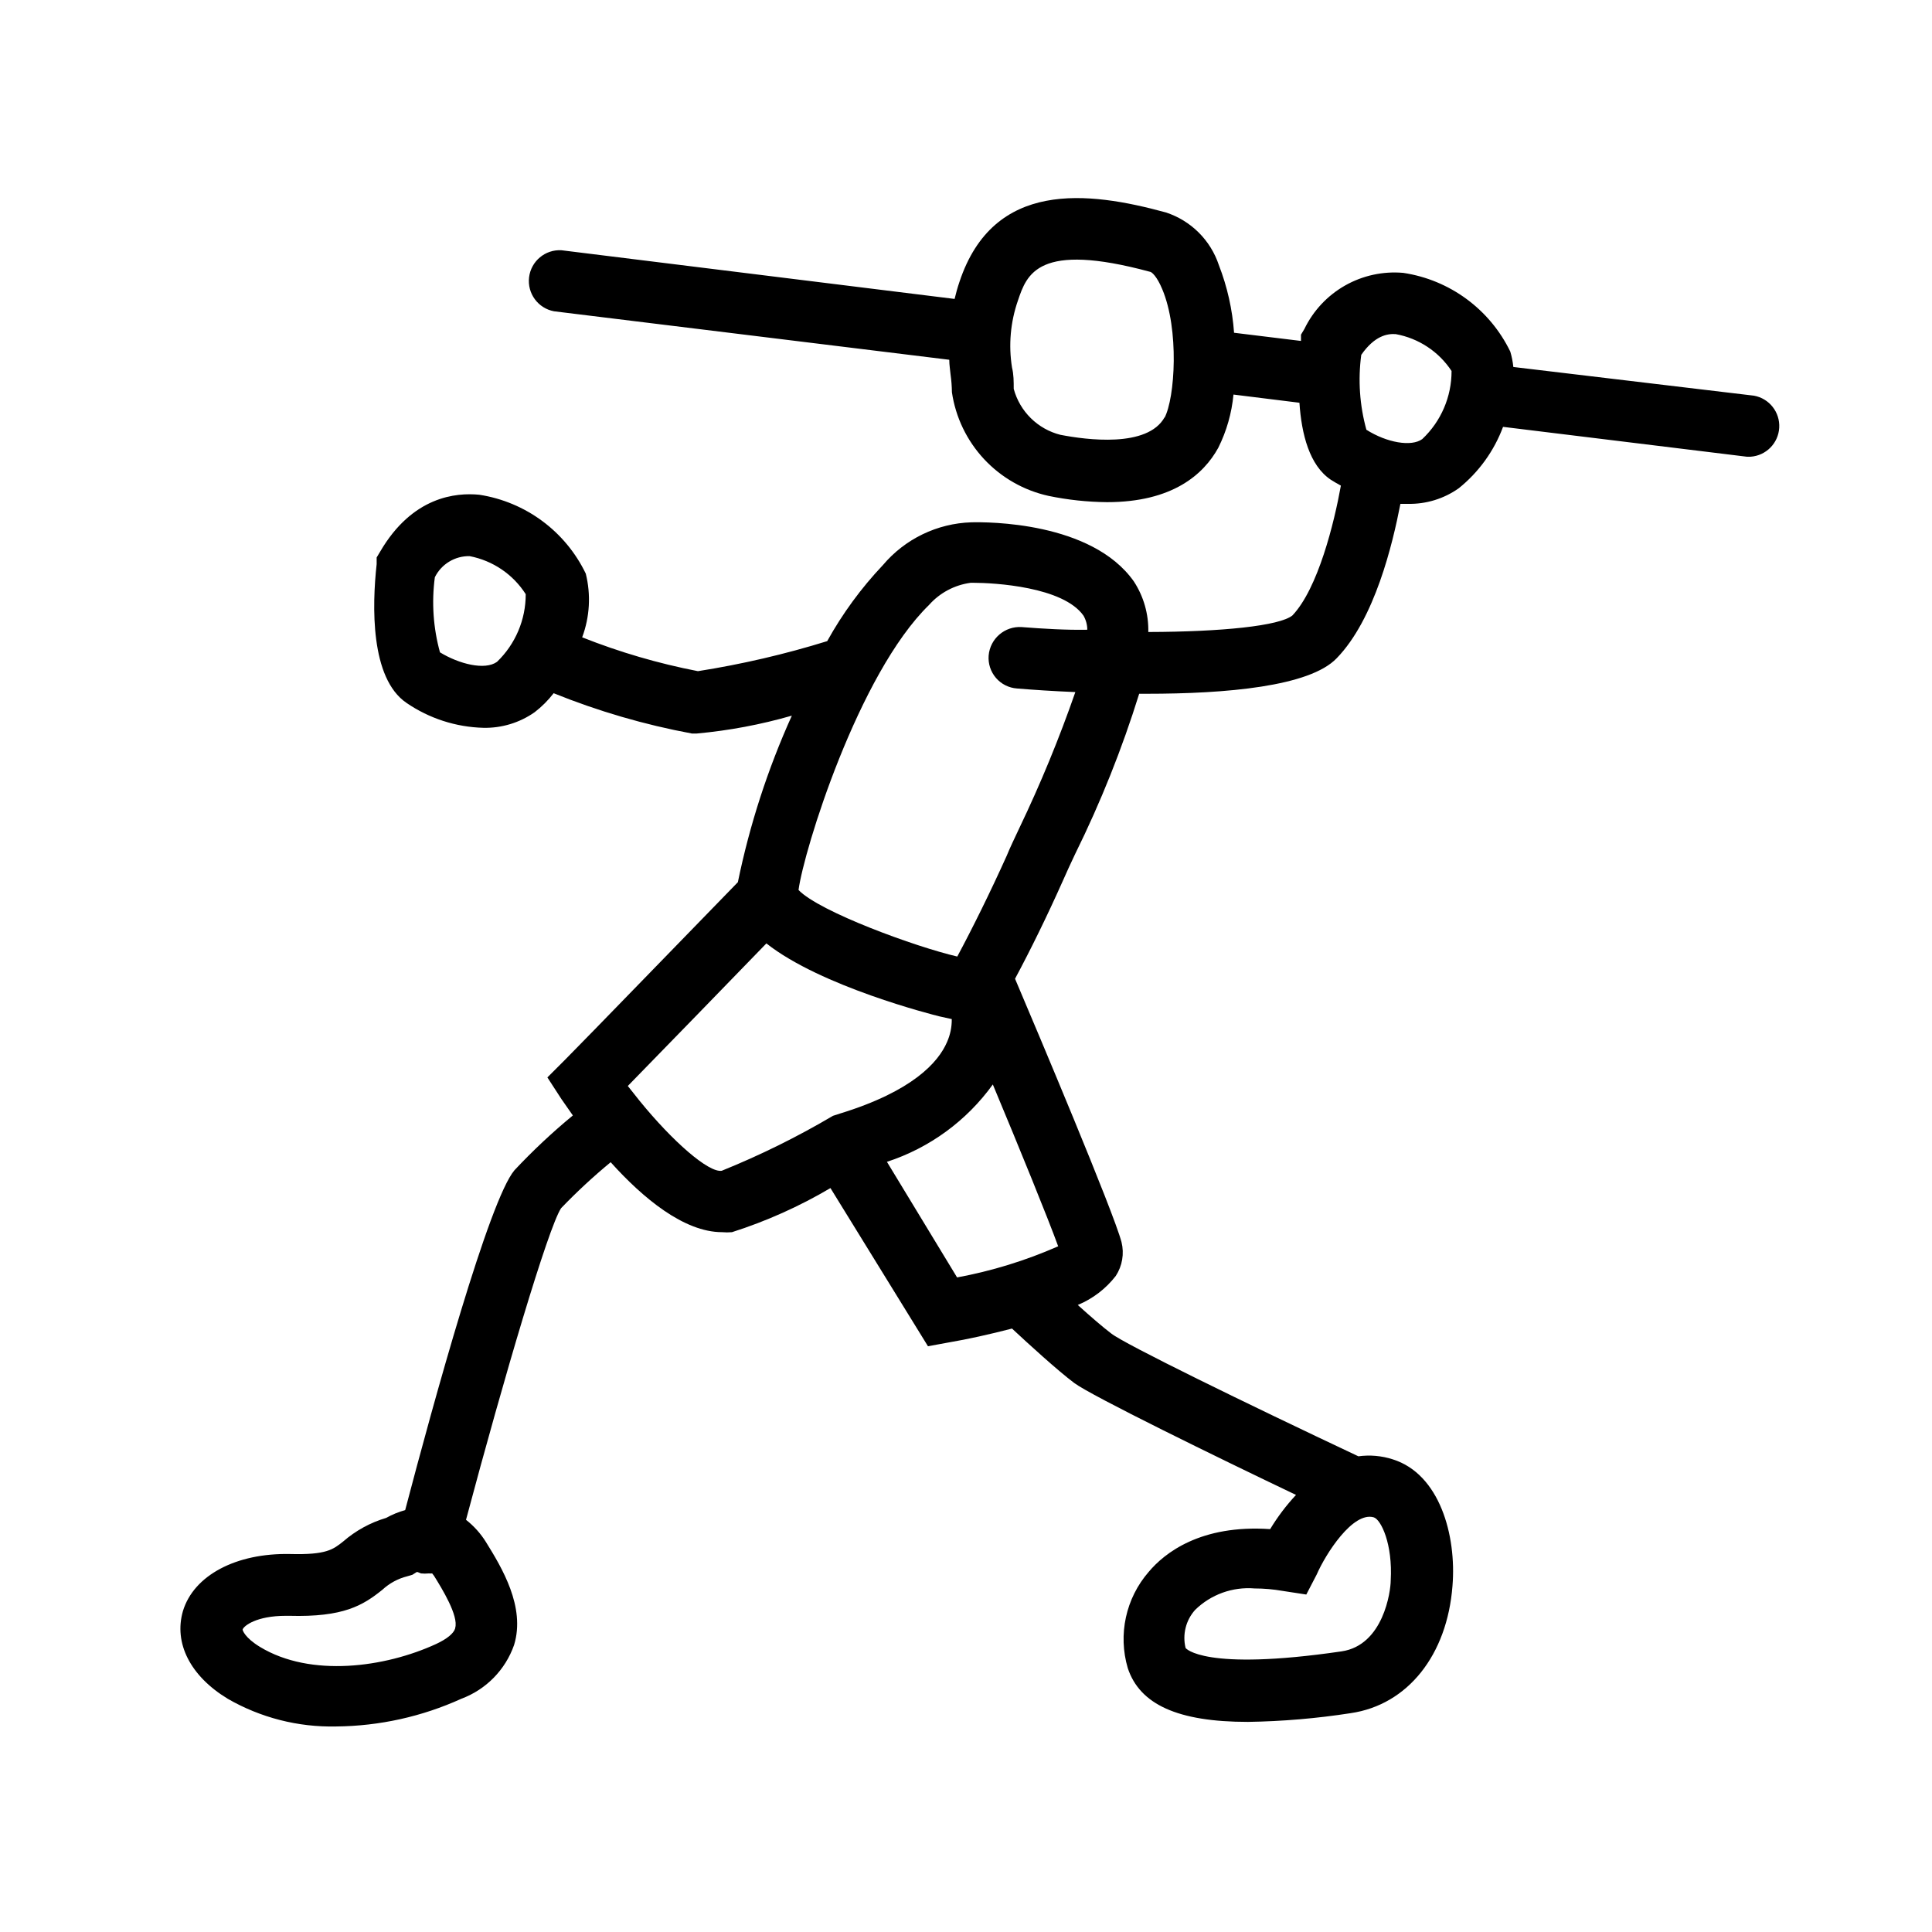 <?xml version="1.0" encoding="UTF-8"?>
<!-- Uploaded to: ICON Repo, www.svgrepo.com, Generator: ICON Repo Mixer Tools -->
<svg fill="#000000" width="800px" height="800px" version="1.1" viewBox="144 144 512 512" xmlns="http://www.w3.org/2000/svg">
 <path d="m608.83 248.86-63.781-7.606c-0.141-1.387-0.41-2.75-0.809-4.082-5.434-11.207-16.047-19.012-28.363-20.859-5.359-0.473-10.738 0.695-15.418 3.348-4.68 2.656-8.438 6.672-10.781 11.516l-0.906 1.512v1.664l-17.734-2.168c-0.438-6.144-1.797-12.191-4.031-17.938-2.203-6.617-7.418-11.797-14.055-13.953-20.656-5.644-45.645-8.668-54.664 18.34-0.555 1.613-0.957 3.125-1.309 4.586l-104.19-12.902c-4.301-0.25-8.059 2.887-8.578 7.164-0.52 4.277 2.375 8.223 6.613 9.012l104.74 12.848c0 1.41 0.25 2.769 0.352 3.981v-0.004c0.215 1.539 0.332 3.086 0.352 4.637 0.977 6.633 3.949 12.809 8.52 17.715 4.574 4.902 10.527 8.301 17.074 9.742 5.106 1.059 10.305 1.617 15.52 1.664 17.332 0 25.594-7.356 29.473-14.41 2.203-4.414 3.566-9.195 4.027-14.105l17.48 2.168c0.555 8.363 2.672 16.625 8.312 20.402 0.855 0.555 1.762 1.059 2.672 1.562-1.762 9.824-6.047 27.258-12.848 34.41-3.426 2.769-18.691 4.332-38.188 4.383 0.105-4.754-1.23-9.422-3.828-13.402-11.184-15.871-38.895-15.77-43.023-15.668-9.082 0.273-17.617 4.394-23.48 11.336-5.746 6.07-10.707 12.84-14.762 20.152-11.211 3.477-22.66 6.137-34.258 7.961-10.484-2.027-20.758-5.031-30.68-8.969 2.016-5.402 2.348-11.285 0.957-16.879-5.387-11.191-15.941-19.012-28.215-20.906-6.144-0.605-17.734 0.402-26.301 15.113l-0.906 1.512v1.762c-1.211 10.984-1.715 30.23 7.91 36.777 6.023 4.125 13.109 6.418 20.406 6.602 4.84 0.098 9.59-1.348 13.551-4.133 1.891-1.453 3.582-3.148 5.039-5.035 11.82 4.773 24.09 8.352 36.625 10.68h1.312c8.527-0.777 16.961-2.363 25.188-4.734-6.387 14.137-11.184 28.938-14.305 44.133-8.363 8.566-40.859 42.117-45.746 47.004l-4.734 4.734 3.727 5.746 3.023 4.332c-5.461 4.504-10.629 9.348-15.469 14.512-6.699 7.859-21.41 61.312-28.969 90.078-1.758 0.48-3.449 1.176-5.039 2.066-4.199 1.242-8.082 3.375-11.387 6.246-2.672 2.117-4.434 3.578-14.055 3.324-14.309-0.301-25.543 5.644-28.414 15.113-2.469 8.516 1.965 17.23 11.84 23.227v0.004c8.734 5.039 18.684 7.582 28.766 7.356 11.461-0.105 22.77-2.609 33.203-7.356 6.539-2.441 11.652-7.668 13.953-14.258 3.074-10.078-3.273-20.504-7.457-27.258-1.402-2.258-3.195-4.254-5.289-5.894 10.078-37.785 21.766-77.336 25.191-82.574 4.141-4.316 8.531-8.387 13.148-12.191 8.516 9.473 19.398 18.539 29.523 18.539 0.871 0.078 1.75 0.078 2.621 0 9.109-2.906 17.863-6.824 26.098-11.688l25.844 41.918 5.492-1.008c5.039-0.855 10.73-2.117 16.777-3.68 4.383 4.082 11.992 11.035 16.473 14.41 4.484 3.375 38.188 19.852 58.793 29.676h0.004c-2.594 2.777-4.891 5.816-6.852 9.066-18.438-1.258-28.012 6.348-32.195 11.336-6.074 6.996-8.164 16.605-5.543 25.492 3.176 9.621 13.25 14.258 31.84 14.258h0.004c9.125-0.141 18.234-0.914 27.254-2.316 15.113-2.215 25.543-15.418 26.953-33.703 1.109-13.453-3.426-29.676-15.82-33.555h0.004c-2.941-0.953-6.059-1.227-9.121-0.809-29.824-14.055-62.02-29.773-65.496-32.547-2.266-1.715-5.644-4.637-8.867-7.559v0.004c3.973-1.648 7.449-4.305 10.078-7.707 1.727-2.652 2.273-5.898 1.512-8.969-2.168-8.16-22.117-55.418-28.215-69.777 4.082-7.609 8.414-16.426 12.645-25.895 0.941-2.148 2.047-4.566 3.324-7.254l0.004-0.004c6.742-13.656 12.402-27.824 16.926-42.371h1.965c21.059 0 43.227-1.914 50.383-9.422 10.078-10.379 14.812-30.23 16.879-40.91h1.965l-0.004 0.004c4.828 0.105 9.562-1.344 13.504-4.133 5.305-4.269 9.363-9.891 11.738-16.273l64.59 7.91h1.008c4.106-0.281 7.359-3.574 7.59-7.684 0.23-4.113-2.633-7.75-6.684-8.488zm-156.18 5.691c-4.535 8.211-20.809 5.996-27.609 4.684v0.004c-2.965-0.746-5.676-2.269-7.856-4.414-2.176-2.141-3.746-4.828-4.539-7.777 0-1.965 0-3.828-0.453-5.644-0.953-5.949-0.418-12.043 1.562-17.734 2.367-7.004 5.289-15.668 34.965-7.656 0.504 0 1.914 1.309 3.273 4.586 4.535 10.68 3.426 28.816 0.605 34.156zm-176.94 64.844c-3.223 2.316-10.078 0.555-15.113-2.519-1.785-6.477-2.246-13.242-1.359-19.902 1.734-3.488 5.324-5.668 9.219-5.59 6.129 1.176 11.504 4.816 14.863 10.074 0.02 6.766-2.731 13.246-7.609 17.938zm-11.082 256.14c-0.402 1.359-2.215 2.82-5.039 4.133-13.551 6.246-33.25 8.918-46.652 0.805-4.082-2.469-4.684-4.484-4.637-4.637 0.301-0.957 3.629-3.629 11.438-3.629h0.906c14.41 0.402 19.547-2.769 24.688-6.902 1.863-1.727 4.137-2.957 6.602-3.574l1.359-0.402 1.109-0.707h0.301l0.855 0.352c0.688 0.07 1.379 0.07 2.066 0 0.301 0.023 0.605 0.023 0.906 0 0.18 0.211 0.352 0.43 0.504 0.656 2.066 3.324 6.551 10.578 5.594 13.805zm228.33-14.309c2.367-5.441 9.574-16.727 15.113-15.113 1.914 0.605 5.039 7.055 4.484 16.727 0 2.82-1.914 17.18-13.047 18.793-36.527 5.34-41.312-0.855-41.312-0.906l-0.004-0.004c-0.875-3.57 0.07-7.34 2.519-10.074 4.18-4.102 9.938-6.176 15.77-5.695 2.5 0.004 4.996 0.223 7.457 0.656l6.246 0.957zm-128.22-121.52c-9.445 5.582-19.297 10.449-29.473 14.559-3.477 0.555-13-7.758-21.766-18.539l-3.125-3.93c9.117-9.32 27.156-27.91 36.727-37.785 14.461 11.438 44.234 18.941 45.898 19.348l3.223 0.707 0.004-0.004c0.027 2.098-0.402 4.18-1.258 6.098-2.316 5.391-9.168 13.047-28.363 18.941zm59.602 34.613v-0.004c-8.555 3.762-17.512 6.516-26.703 8.215l-18.59-30.633c11.293-3.684 21.121-10.867 28.062-20.504 7.305 17.48 14.562 35.316 17.332 42.922zm-9.57-164.14c-4.496-0.289-8.395 3.07-8.77 7.559-0.164 2.152 0.535 4.281 1.941 5.918 1.41 1.637 3.414 2.644 5.566 2.797 4.231 0.352 9.523 0.707 15.469 0.957-4.262 12.258-9.207 24.27-14.812 35.973-1.258 2.719-2.418 5.039-3.375 7.406-4.383 9.723-8.969 18.992-13.098 26.703-10.887-2.519-36.527-11.84-42.07-17.633 1.359-10.379 15.82-57.281 34.613-75.57l-0.004-0.004c2.859-3.207 6.777-5.277 11.035-5.844h0.504c5.844 0 23.98 1.059 29.371 8.715 0.652 1.137 1 2.422 1.008 3.731-5.691 0.102-11.535-0.254-17.379-0.707zm106.15-49.824c-2.871 2.117-9.422 0.957-14.812-2.469-1.785-6.457-2.25-13.211-1.359-19.852 3.527-5.039 6.852-5.644 9.117-5.492 6.066 1.094 11.422 4.625 14.812 9.773 0.02 6.828-2.789 13.355-7.758 18.039z"/>
</svg>